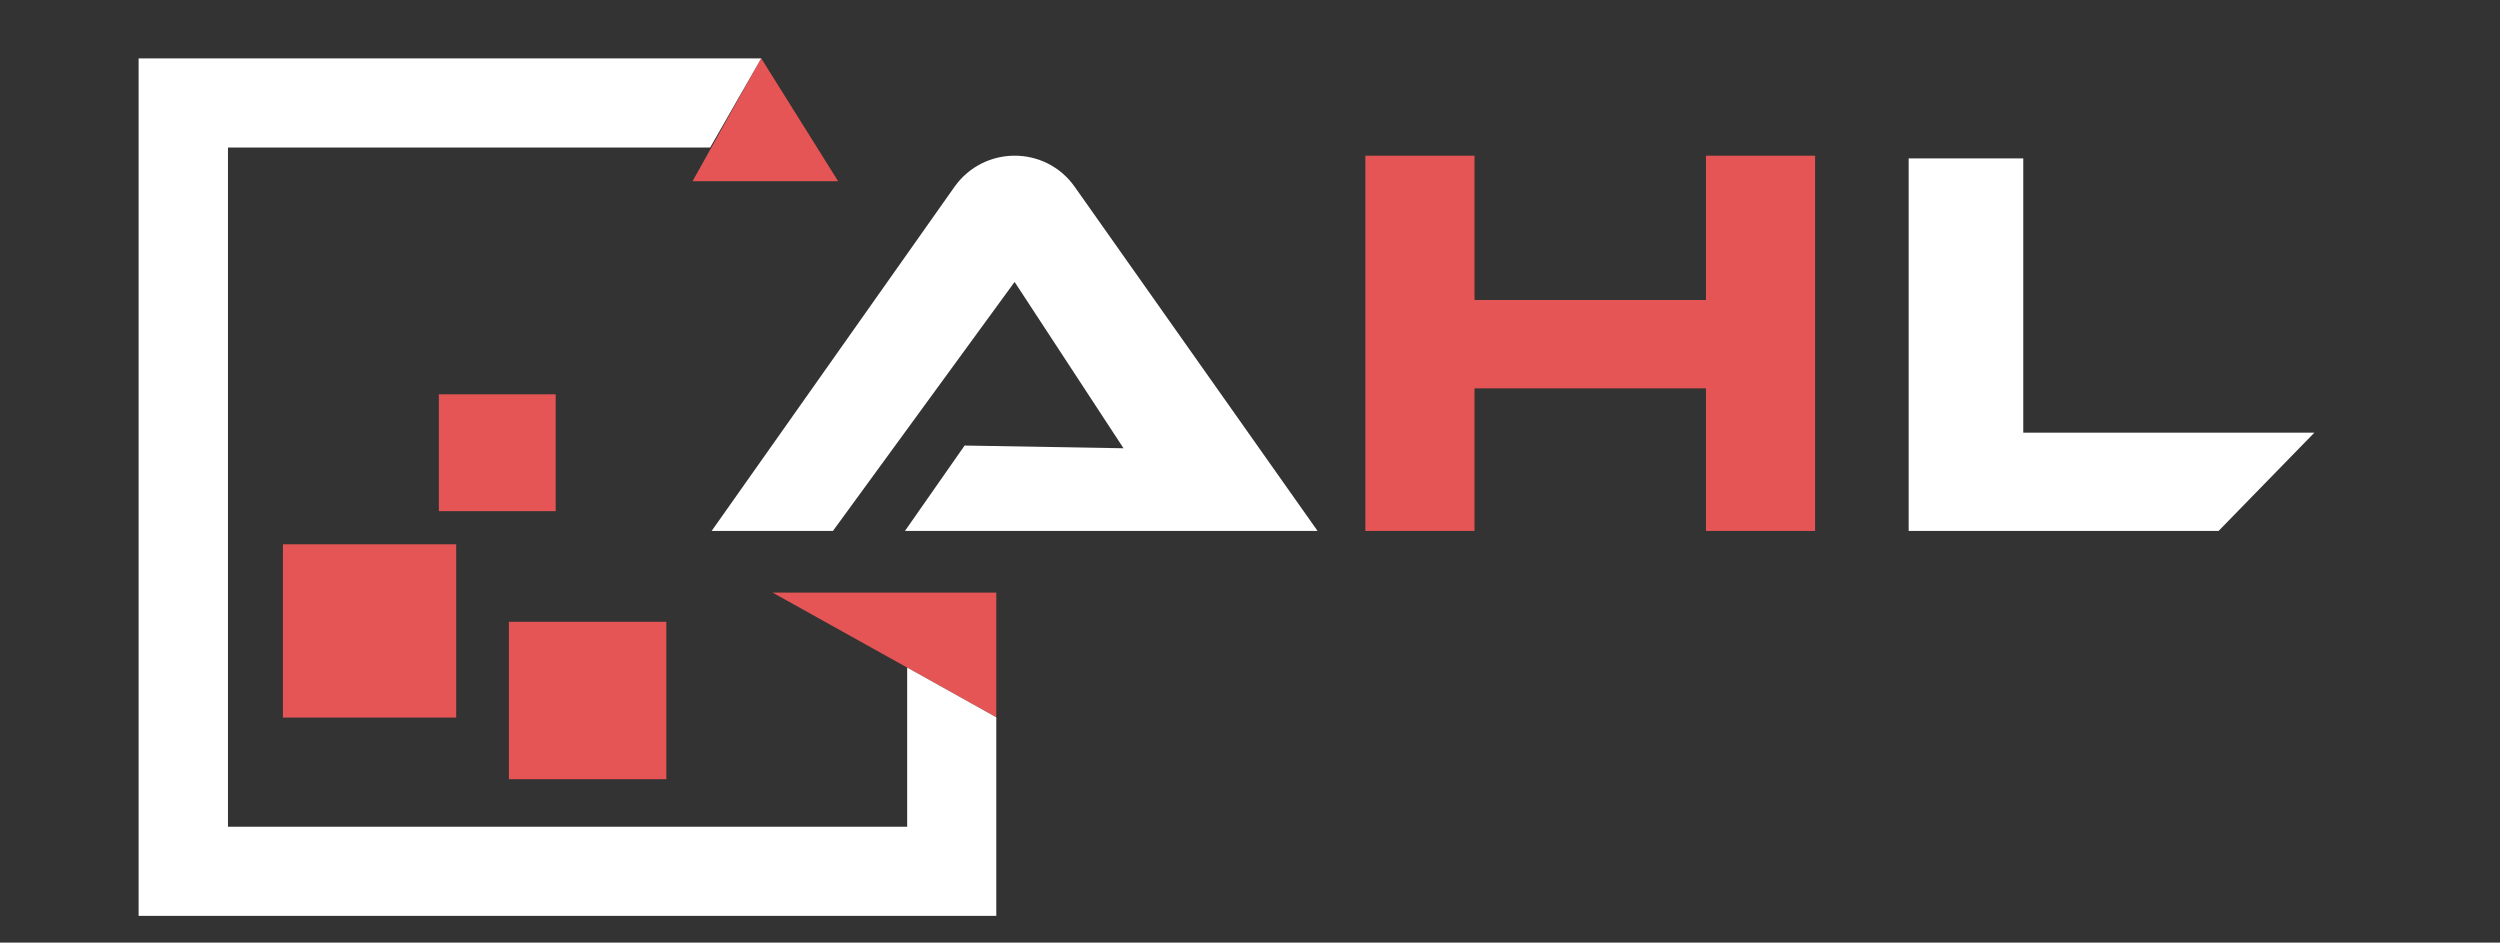 <?xml version="1.0" encoding="utf-8"?>
<!-- Generator: Adobe Illustrator 27.0.0, SVG Export Plug-In . SVG Version: 6.00 Build 0)  -->
<svg version="1.1" id="Layer_1" xmlns="http://www.w3.org/2000/svg" xmlns:xlink="http://www.w3.org/1999/xlink" x="0px" y="0px"
	 viewBox="0 0 1010 380.8" style="enable-background:new 0 0 1010 380.8;" xml:space="preserve">
<rect x="0" y="0" width="1010" height="380.8" fill="#333333" stroke="none"/>
<style type="text/css">
	.st0{fill:#E55555;}
	.st1{fill:#FFFFFF;}
</style>
<polygon class="st0" points="338.6,73.2 279.8,73.2 307.5,23.5 "/>
<polygon class="st0" points="402.5,239.4 402.5,289.8 366.5,269.7 312.1,239.4 "/>
<polygon class="st0" points="733.3,62.9 733.3,214.5 689.2,214.5 689.2,156.9 595.7,156.9 595.7,214.5 551.6,214.5 551.6,62.9 
	595.7,62.9 595.7,121.2 689.2,121.2 689.2,62.9 "/>
<rect x="114.3" y="219.9" class="st0" width="70" height="70"/>
<rect x="177.3" y="159.3" class="st0" width="47.2" height="47.2"/>
<rect x="205.6" y="251.2" class="st0" width="63.6" height="63.6"/>
<path class="st1" d="M366.5,269.7V334H92.1V59.6h194.8l20.6-36H56V370h346.5v-80.2L366.5,269.7z"/>
<path class="st1" d="M389.7,180l64.2,1.1l-44-67.2l-73.4,100.6h-49l98.1-139c11.9-16.8,36.8-16.8,48.6,0l98.1,139H365.6L389.7,180z"
	/>
<polygon class="st1" points="935,174.8 896.3,214.5 771.1,214.5 771.1,64 817.4,64 817.4,174.8 "/>
</svg>
